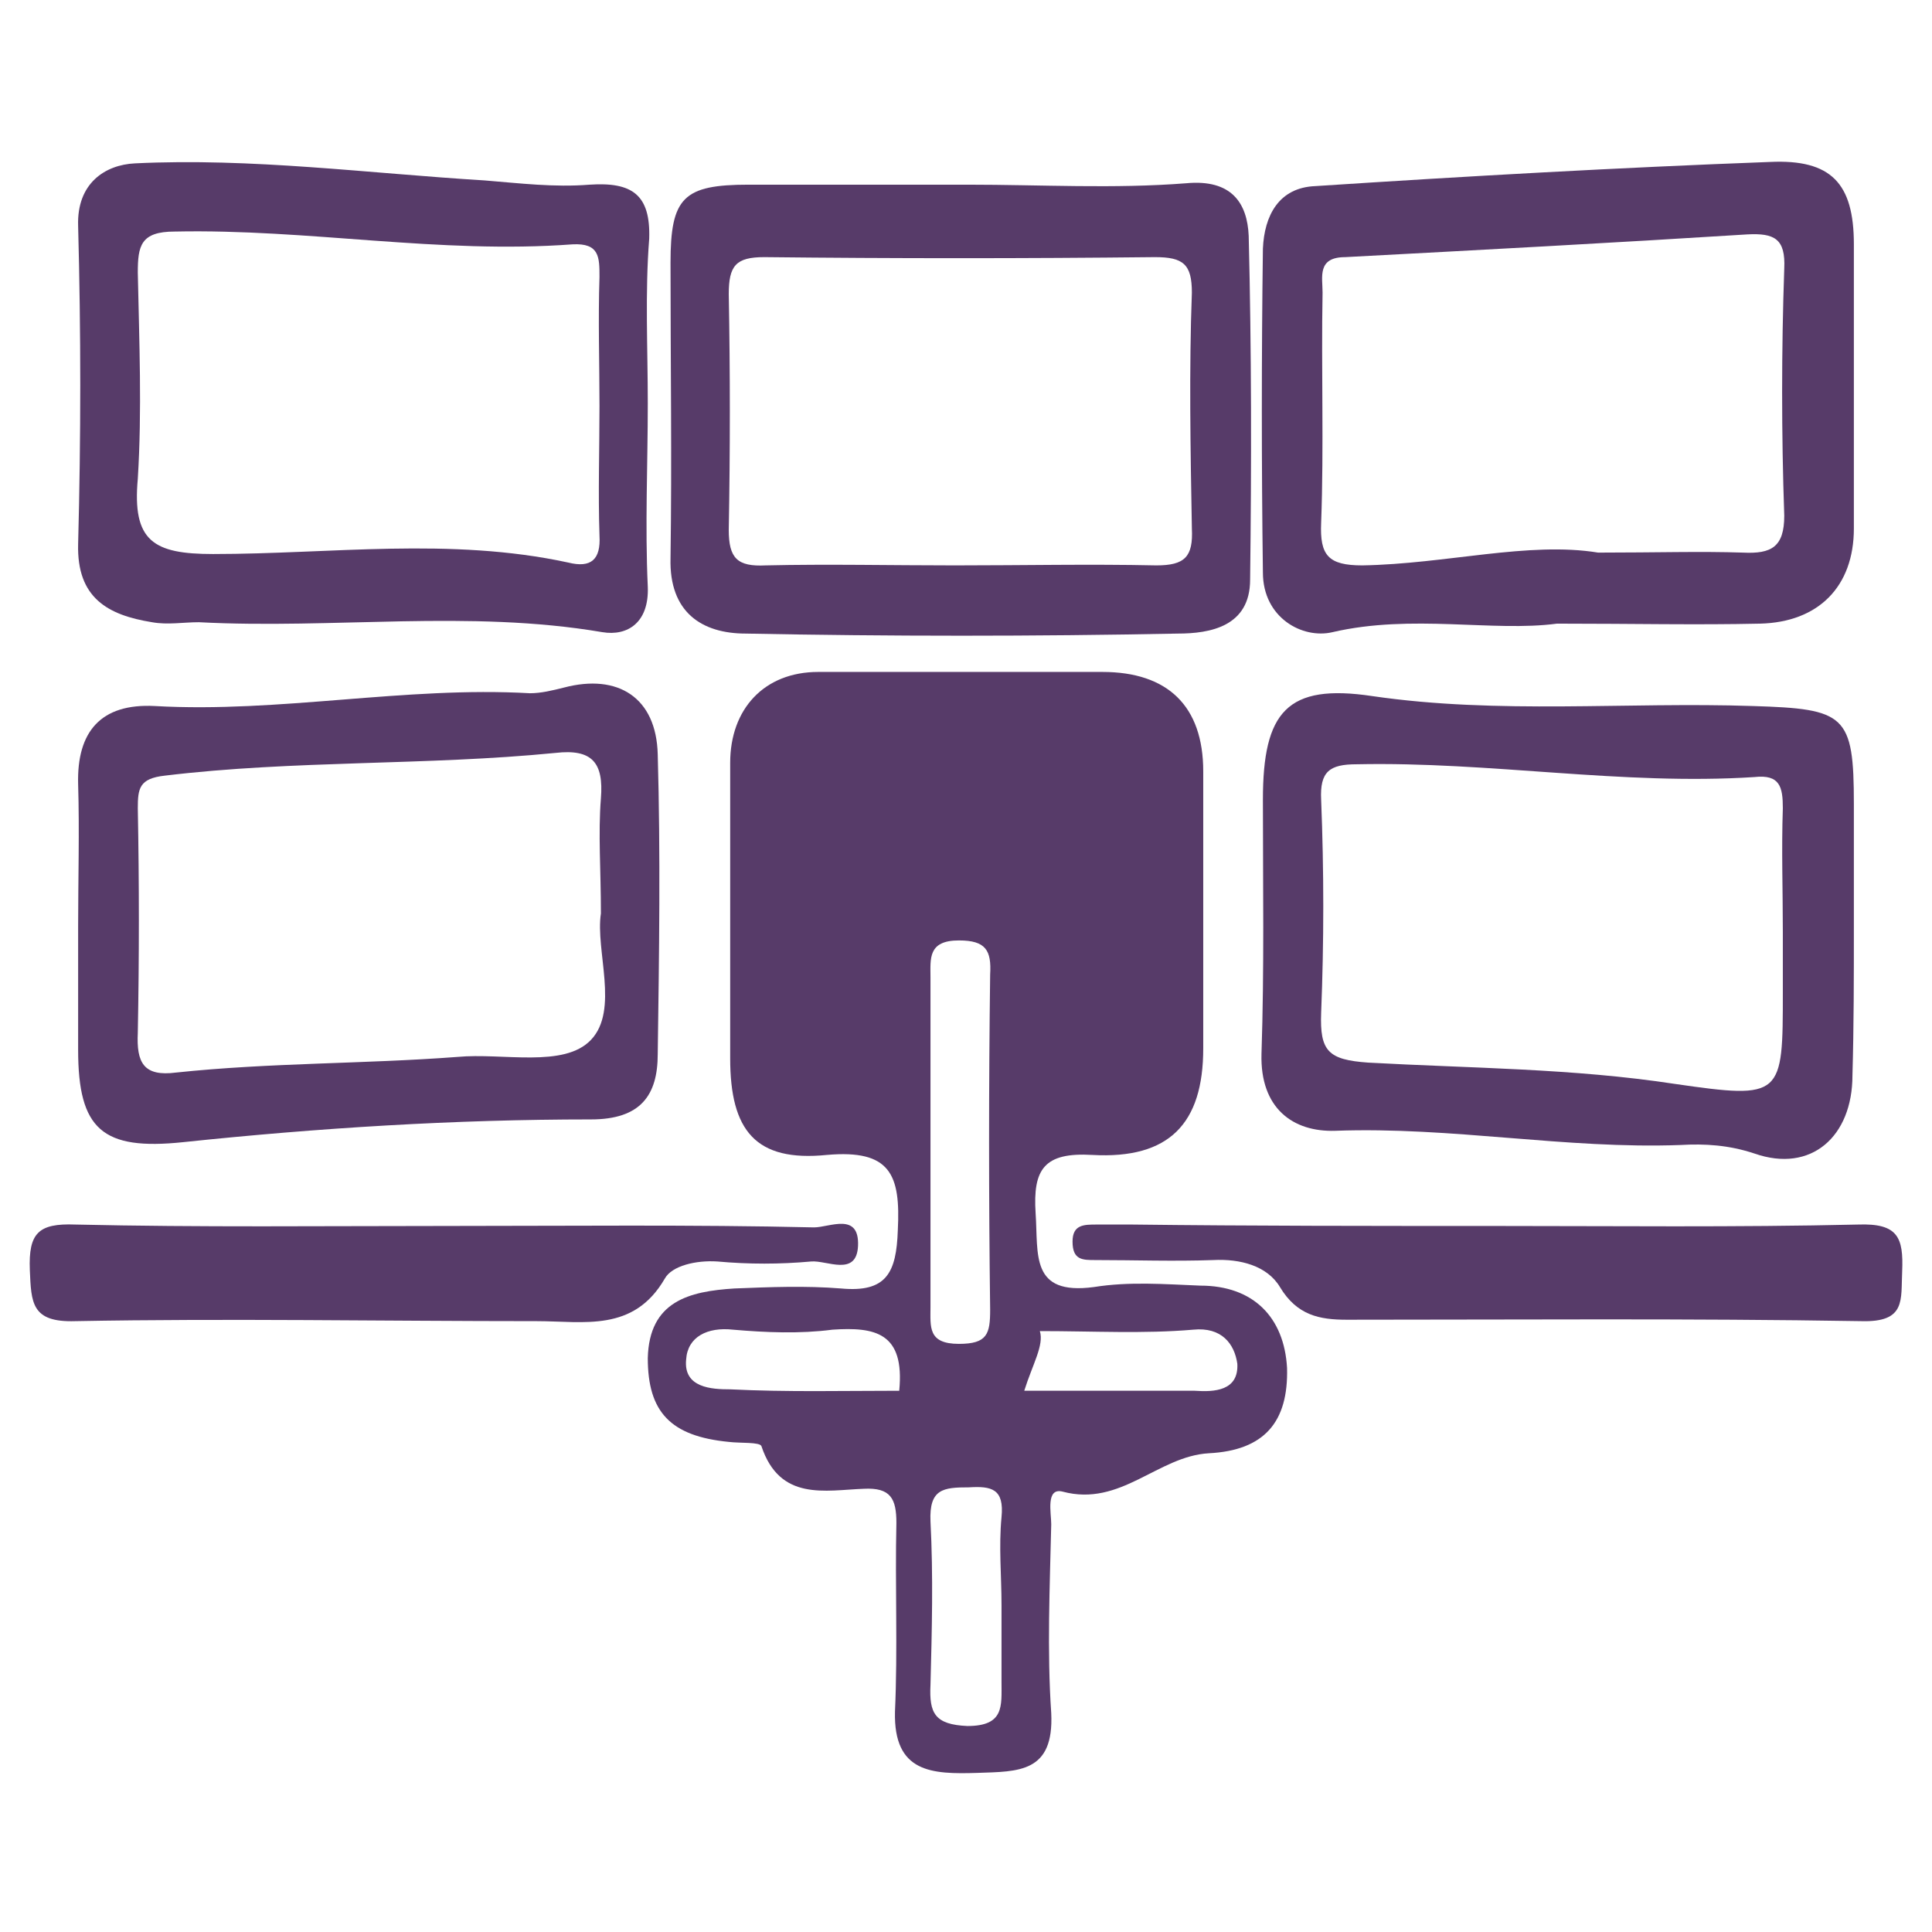 <?xml version="1.0" encoding="UTF-8"?> <!-- Generator: Adobe Illustrator 24.0.0, SVG Export Plug-In . SVG Version: 6.00 Build 0) --> <svg xmlns="http://www.w3.org/2000/svg" xmlns:xlink="http://www.w3.org/1999/xlink" version="1.1" id="Capa_1" x="0px" y="0px" viewBox="0 0 136 136" style="enable-background:new 0 0 136 136;" xml:space="preserve"> <style type="text/css"> .st0{fill:#573B69;} </style> <g> <g> <path class="st0" d="M31.5,86.3c8.6,0,17.2-0.1,25.8,0.1c1.1,0,3.2-1.1,3.1,1.3c-0.1,2.2-2.2,1-3.3,1.1c-2.2,0.2-4.4,0.2-6.6,0 c-1.5-0.1-3.2,0.3-3.7,1.2c-2.2,3.8-5.7,3-9,3C26.9,93,16.1,92.8,5.3,93c-3.1,0.1-3.1-1.3-3.2-3.6c-0.1-2.6,0.6-3.3,3.2-3.2 C14.1,86.4,22.8,86.3,31.5,86.3z"></path> <path class="st0" d="M105,86.3c8.6,0,17.2,0.1,25.8-0.1c2.8-0.1,3.2,0.9,3.1,3.3c-0.1,2,0.3,3.6-2.9,3.5 c-12.1-0.2-24.1-0.1-36.2-0.1c-1.9,0-3.5-0.3-4.7-2.3c-0.9-1.5-2.8-2-4.7-1.9c-2.8,0.1-5.5,0-8.3,0c-0.9,0-1.6,0-1.6-1.3 c0-1.2,0.8-1.2,1.7-1.2c0.8,0,1.7,0,2.5,0C88.1,86.3,96.6,86.3,105,86.3z"></path> <path class="st0" d="M84.5,90.5c-2.5-0.1-5-0.3-7.5,0.1c-4.5,0.6-3.9-2.3-4.1-5.2c-0.2-3.1,0.6-4.3,4-4.1c5.4,0.3,7.8-2.2,7.8-7.5 c0-6.5,0-13,0-19.5c0-4.6-2.5-7-7.1-7c-3.3,0-6.7,0-10,0c-3.3,0-6.7,0-10,0c-3.8,0-6.2,2.6-6.2,6.4c0,6.9,0,13.9,0,20.8 c0,5.1,1.8,7.3,6.8,6.8c4.5-0.4,5.2,1.4,5,5.3c-0.1,3-0.8,4.4-4,4.1c-2.5-0.2-5-0.1-7.5,0c-3.2,0.2-6,0.9-6.1,4.9 c0,3.8,1.6,5.5,5.7,5.9c0.8,0.1,2.2,0,2.3,0.3c1.3,3.9,4.5,3.1,7.2,3c1.9-0.1,2.3,0.7,2.3,2.4c-0.1,4.4,0.1,8.9-0.1,13.3 c-0.1,4.3,2.6,4.4,5.8,4.3c2.9-0.1,5.4,0,5.2-4.2c-0.3-4.4-0.1-8.9,0-13.3c0-0.8-0.4-2.6,0.8-2.3c4.1,1.1,6.7-2.5,10.3-2.7 c3.9-0.2,5.6-2.2,5.5-6C90.4,92.7,88.2,90.5,84.5,90.5z M63.3,97.9c-3.9,0-7.9,0.1-11.9-0.1c-1.3,0-3.3-0.1-3.1-2.1 c0.1-1.6,1.5-2.3,3.3-2.1c2.3,0.2,4.7,0.3,7,0C61.6,93.4,63.7,93.8,63.3,97.9z M67.5,66.2c1.9,0,2.3,0.7,2.2,2.4 c-0.1,7.9-0.1,15.7,0,23.6c0,1.7-0.2,2.4-2.2,2.4c-2.2,0-2-1.2-2-2.6c0-3.9,0-7.7,0-11.6c0-3.9,0-7.7,0-11.6 C65.5,67.5,65.3,66.2,67.5,66.2z M70.5,106.8c-0.2,2.1,0,4.1,0,6.2c0,1.8,0,3.6,0,5.4c0,1.7,0.2,3.1-2.4,3.1 c-2.3-0.1-2.7-0.9-2.6-2.9c0.1-3.8,0.2-7.7,0-11.5c-0.1-2.3,0.9-2.4,2.7-2.4C69.8,104.6,70.7,104.8,70.5,106.8z M84.1,97.9 c-3.9,0-7.7,0-12,0c0.6-1.9,1.4-3.2,1.1-4.2c3.8,0,7.3,0.2,10.8-0.1c2-0.2,2.9,1,3.1,2.4C87.2,97.9,85.5,98,84.1,97.9z"></path> <path class="st0" d="M130.5,17.2c0-4.3-1.6-6-5.9-5.8c-10.7,0.4-21.3,1-32,1.7c-2.6,0.1-3.6,2.1-3.7,4.4c-0.1,7.6-0.1,15.2,0,22.8 c0,3.2,2.8,4.7,4.9,4.2c5.6-1.3,11.3,0,15.8-0.6c5.4,0,9.8,0.1,14.3,0c4.1-0.1,6.6-2.6,6.6-6.7C130.5,30.5,130.5,23.9,130.5,17.2z M122.7,38.9c-3-0.1-6.1,0-10.2,0c-4.9-0.8-10.7,0.8-16.6,0.9c-2.4,0-3-0.7-2.9-3c0.2-5.4,0-10.8,0.1-16.2c0-1.1-0.4-2.5,1.6-2.5 c9.4-0.5,18.8-1,28.3-1.6c1.9-0.1,2.7,0.3,2.6,2.4c-0.2,5.8-0.2,11.6,0,17.4C125.6,38.5,124.7,39,122.7,38.9z"></path> <path class="st0" d="M130.5,65.3c0-2.9,0-5.8,0-8.7c0-6.3-0.6-6.7-7.1-6.9c-8.9-0.3-17.9,0.6-26.8-0.7c-6-0.9-7.7,1.1-7.7,7.3 c0,6,0.1,11.9-0.1,17.9c-0.1,3.8,2.2,5.5,5.2,5.4c8.2-0.3,16.2,1.3,24.3,1c1.7-0.1,3.4,0,5.2,0.6c4,1.4,6.9-1.2,6.9-5.5 C130.5,72.2,130.5,68.7,130.5,65.3z M125.5,56.9c-0.1,2.9,0,5.8,0,8.7c0,1.4,0,2.8,0,4.2c0,7.4,0,7.6-7.6,6.5 c-7.2-1.1-14.4-1.1-21.6-1.5c-2.8-0.2-3.4-0.8-3.3-3.5c0.2-5,0.2-10,0-15c-0.1-2,0.6-2.5,2.5-2.5c9.4-0.2,18.7,1.5,28,0.9 C125.3,54.5,125.5,55.4,125.5,56.9z"></path> <path class="st0" d="M87.9,16.6c-0.1-2.3-1.2-4-4.4-3.7C78.4,13.3,73.3,13,68.1,13c-5.1,0-10.3,0-15.4,0c-4.6,0-5.5,0.9-5.5,5.5 c0,6.9,0.1,13.9,0,20.8c-0.1,3.8,2.2,5.3,5.3,5.3c10.1,0.2,20.3,0.2,30.4,0c2.3,0,5.1-0.5,5.1-3.8C88.1,32.7,88.1,24.7,87.9,16.6z M83.9,37.2c0.1,2-0.5,2.6-2.5,2.6c-4.7-0.1-9.4,0-14.2,0c-4.4,0-8.9-0.1-13.3,0c-2,0.1-2.6-0.5-2.6-2.5c0.1-5.5,0.1-11.1,0-16.6 c0-2,0.5-2.6,2.5-2.6c9.1,0.1,18.3,0.1,27.5,0c2,0,2.6,0.5,2.6,2.5C83.7,26,83.8,31.6,83.9,37.2z"></path> <path class="st0" d="M46.3,53.1c-0.1-4-2.8-5.7-6.6-4.7c-0.8,0.2-1.6,0.4-2.4,0.4c-8.8-0.5-17.6,1.4-26.4,0.9 c-3.8-0.2-5.5,1.8-5.4,5.5c0.1,3.3,0,6.7,0,10c0,2.9,0,5.8,0,8.7c0,5.6,1.7,7.1,7.4,6.5c9.5-1,19.1-1.6,28.7-1.6 c3.5,0,4.7-1.7,4.7-4.6C46.4,67.2,46.5,60.1,46.3,53.1z M41.6,73.2c-1.9,2-6.2,0.9-9.4,1.2c-6.6,0.5-13.2,0.4-19.8,1.1 c-2.3,0.3-2.8-0.7-2.7-2.8c0.1-5.3,0.1-10.5,0-15.8c0-1.4,0.1-2.1,1.9-2.3c9.1-1.1,18.4-0.7,27.5-1.6c2.6-0.3,3.4,0.7,3.2,3.2 c-0.2,2.5,0,5,0,8.1C41.9,66.9,43.6,71.1,41.6,73.2z"></path> <path class="st0" d="M41.5,13c-2.5,0.2-4.9-0.1-7.4-0.3c-8.2-0.5-16.4-1.6-24.6-1.2c-2.1,0.1-4.1,1.4-4,4.4 c0.2,7.5,0.2,14.9,0,22.4c-0.1,3.8,2.1,5,5.2,5.5c1.1,0.2,2.2,0,3.3,0c9.5,0.5,19-0.9,28.4,0.7c1.8,0.3,3.3-0.7,3.2-3.2 c-0.2-4.3,0-8.6,0-12.9c0-3.9-0.2-7.8,0.1-11.6C45.8,13.7,44.5,12.8,41.5,13z M40,39.6C31.7,37.8,23.3,39,15,39 c-4.2,0-5.7-0.9-5.3-5.3C10,28.9,9.8,24,9.7,19.2c0-1.9,0.2-2.9,2.6-2.9c9.4-0.2,18.6,1.6,28,0.9c1.9-0.1,1.9,0.9,1.9,2.3 c-0.1,3,0,6.1,0,9.1s-0.1,6.1,0,9.1C42.3,39.4,41.6,40,40,39.6z"></path> </g> </g> </svg> 